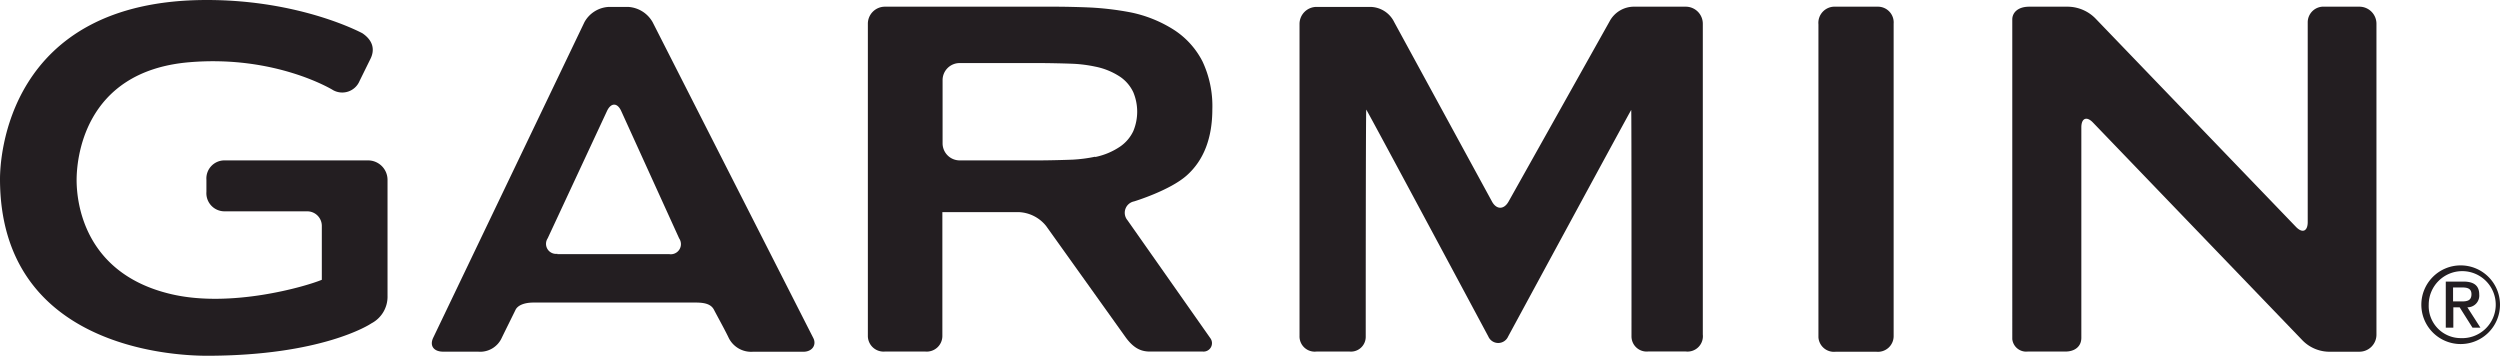<?xml version="1.0" encoding="UTF-8"?> <svg xmlns="http://www.w3.org/2000/svg" id="b26c208c-4d8e-49c3-97b9-b1895380c8c6" data-name="Capa 1" viewBox="0 0 463.38 65.94"><defs><style>.b0d0acef-8f9b-4477-bfb4-5716760c1669{fill:#231e21;}</style></defs><path class="b0d0acef-8f9b-4477-bfb4-5716760c1669" d="M146.63,20a5.58,5.58,0,0,0-4.56-2.82h-3.53A5.47,5.47,0,0,0,134,20l-28,58.43c-.78,1.55.07,2.65,1.8,2.65h6.47a4.39,4.39,0,0,0,4.41-2.58c.69-1.42,2.23-4.51,2.53-5.14.4-.86,1.62-1.38,3.35-1.38l30.09,0c1.74,0,2.85.33,3.37,1.36.33.66,1.87,3.44,2.63,5a4.64,4.64,0,0,0,4.52,2.76h9.38c1.73,0,2.49-1.32,1.87-2.54L146.63,20M129,62.94a1.86,1.86,0,0,1-1.82-2.86l11-23.61c.74-1.57,1.92-1.56,2.63,0l10.74,23.61A1.88,1.88,0,0,1,149.68,63l-20.72,0ZM362.72,20.41v58a2.88,2.88,0,0,0,3.15,2.69h7.64a2.91,2.91,0,0,0,3.15-2.84V20.29a2.92,2.92,0,0,0-2.85-3.15h-7.94a3,3,0,0,0-3.15,3.27M234.65,56.72a2.15,2.15,0,0,1,1.22-3.49s6.6-2,9.76-4.81,4.75-6.94,4.75-12.29a19.4,19.4,0,0,0-1.82-8.83,15.22,15.22,0,0,0-5.24-5.83,23.68,23.68,0,0,0-8.16-3.29,54.38,54.38,0,0,0-7.44-.89c-1.74-.08-4.57-.15-6.3-.15H189.68a3.16,3.16,0,0,0-3.15,3.15V78.22a2.91,2.91,0,0,0,3.15,2.84h7.51a2.9,2.9,0,0,0,3.15-2.84s0-23,0-23,0,0,0,0,14.24,0,14.24,0a6.85,6.85,0,0,1,5,2.58L234.37,78.5c1.37,1.84,2.68,2.56,4.41,2.56h9.82a1.56,1.56,0,0,0,1.4-2.49L234.65,56.72m-6-11.77a27.36,27.36,0,0,1-4.13.54c-1.73.07-4.57.14-6.3.14H203.54a3.17,3.17,0,0,1-3.16-3.16V30.74a3.16,3.16,0,0,1,3.16-3.15h14.71c1.73,0,4.57.06,6.3.13a25.34,25.34,0,0,1,4.13.53,12.91,12.91,0,0,1,4.62,1.89A7.13,7.13,0,0,1,235.73,33a9.36,9.36,0,0,1,0,7.2,7.2,7.2,0,0,1-2.43,2.86A12.73,12.73,0,0,1,228.68,45M456.54,17.14A2.91,2.91,0,0,0,453.41,20c0,.8,0,37.06,0,37.06,0,1.73-1,2.13-2.19.88L414.14,19.4a7.28,7.28,0,0,0-5.34-2.26h-7c-2.2,0-3.15,1.18-3.15,2.36V78.75a2.59,2.59,0,0,0,2.86,2.31h7c1.73,0,2.94-.94,2.94-2.54,0-.8,0-39,0-39,0-1.74,1-2.13,2.18-.88l38.69,40.22a7,7,0,0,0,5.38,2.23H463a3.16,3.16,0,0,0,3.15-3.15V20.29A3.16,3.16,0,0,0,463,17.14ZM305.28,53.27c-.85,1.51-2.23,1.51-3.06,0L284.09,20a5,5,0,0,0-4.56-2.82h-9.84a3.16,3.16,0,0,0-3.15,3.15V78.15a2.82,2.82,0,0,0,3.15,2.91h6.12a2.74,2.74,0,0,0,3-2.77c0-.8,0-42.07.1-42.07s22.63,42.06,22.63,42.06a2,2,0,0,0,3.66,0s22.75-42,22.82-42,.05,40.75.05,42a2.81,2.81,0,0,0,3.07,2.77h7a2.85,2.85,0,0,0,3.15-3.15V20.29a3.16,3.16,0,0,0-3.15-3.15h-9.43A5.13,5.13,0,0,0,324,19.88L305.28,53.27Z" transform="translate(-25.67 -15.9)"></path><path class="b0d0acef-8f9b-4477-bfb4-5716760c1669" d="M25.67,49.05C25.67,80.26,57.6,81.84,64,81.84c21.18,0,30.13-5.73,30.5-6a5.58,5.58,0,0,0,3-5.1V49.23a3.61,3.61,0,0,0-3.61-3.6H67.23a3.35,3.35,0,0,0-3.3,3.6v2.23a3.36,3.36,0,0,0,3.3,3.61H82.62a2.7,2.7,0,0,1,2.7,2.69s0,9.44,0,10c-3,1.25-16.89,5.29-28,2.64C41.13,66.57,39.87,53.26,39.87,49.27c0-3.35,1-20.13,20.84-21.83,16.05-1.37,26.62,5.11,26.72,5.18a3.48,3.48,0,0,0,4.89-1.72l2-4.06c.84-1.66.56-3.39-1.47-4.77C92.71,22,81.46,15.9,64,15.9c-37.26,0-38.33,29.75-38.33,33.15" transform="translate(-25.67 -15.9)"></path><path class="b0d0acef-8f9b-4477-bfb4-5716760c1669" d="M481.76,65.09a7.29,7.29,0,1,1-7.29,7.28,7.29,7.29,0,0,1,7.29-7.28m0,13.48a6.21,6.21,0,1,0-5.92-6.2,5.94,5.94,0,0,0,5.92,6.2M479,68.09h3.27c2,0,2.93.79,2.93,2.4a2.17,2.17,0,0,1-2.2,2.37l2.42,3.77h-1.47l-2.38-3.77h-1.17v3.77H479V68.09Zm1.4,3.68H482c1.07,0,1.76-.22,1.76-1.34s-.87-1.25-1.76-1.25h-1.65v2.59Z" transform="translate(-25.67 -15.9)"></path></svg> 